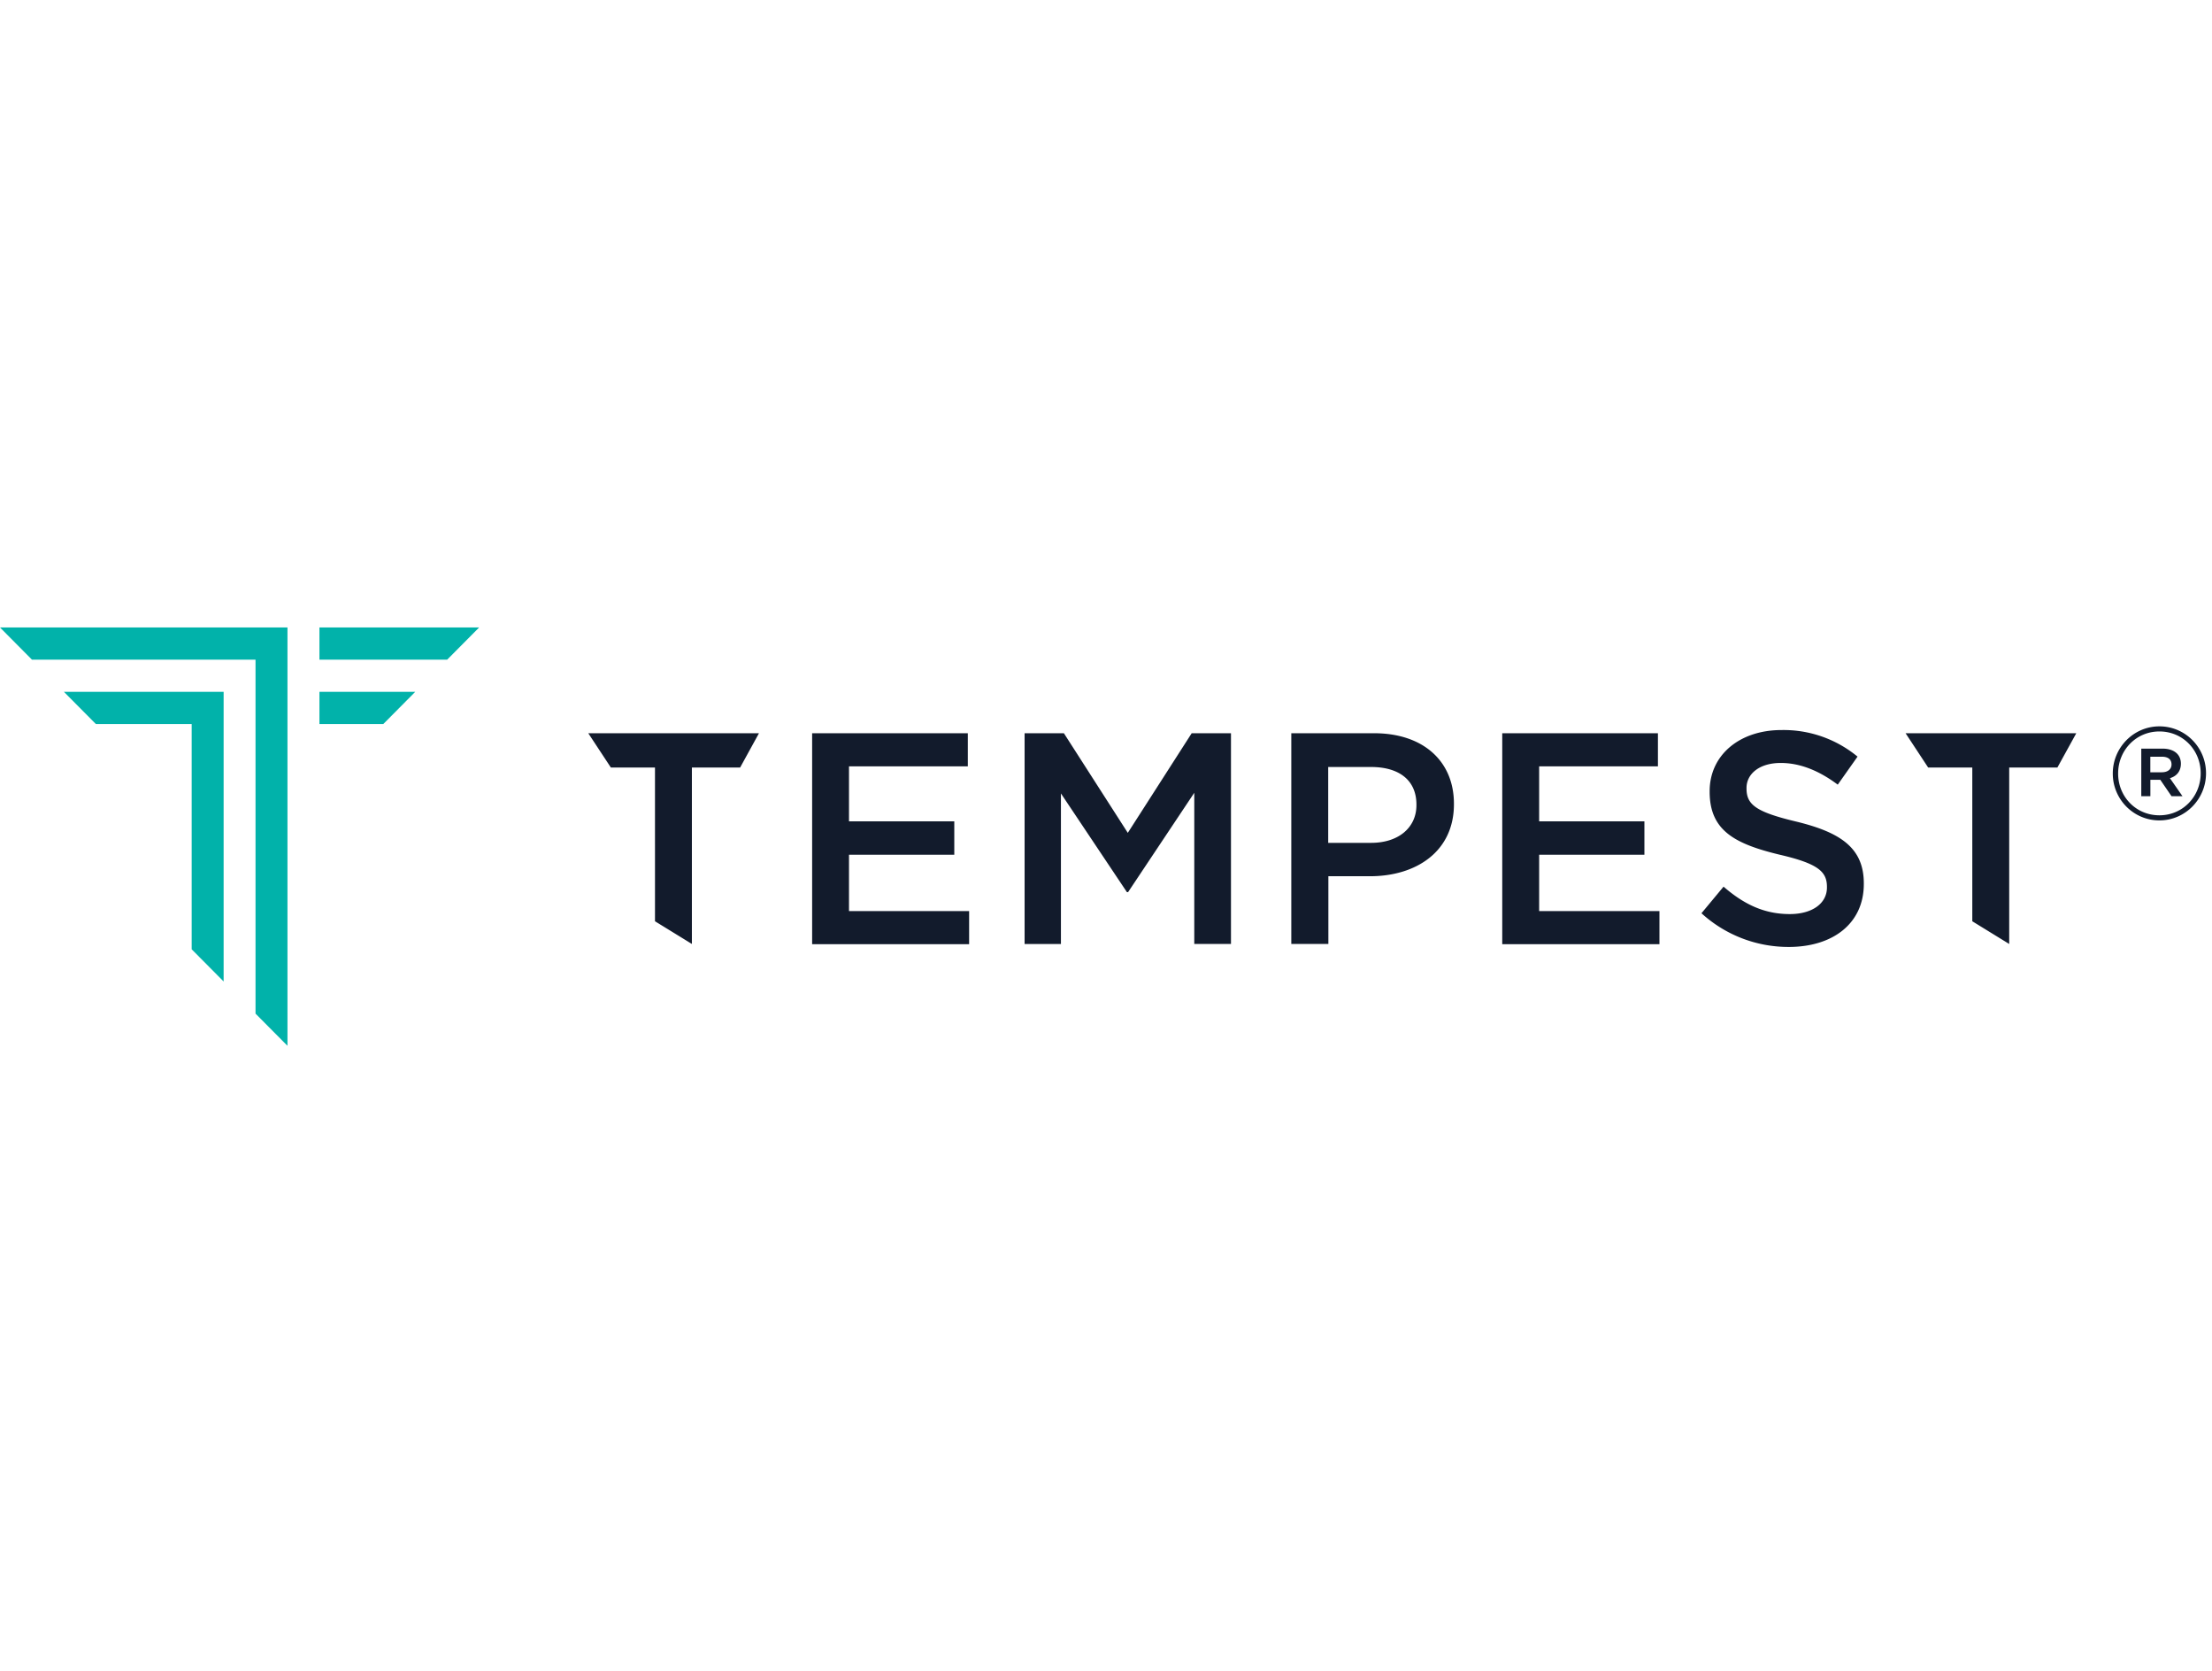 <?xml version="1.0" encoding="UTF-8"?> <svg xmlns="http://www.w3.org/2000/svg" width="200" height="151" fill="none"><path d="M25.992 56.716H0l2.889 2.91h20.214V91.62l2.889 2.91V56.716z" fill="#01B2AA"></path><path d="M20.22 62.535H5.78l2.888 2.91h8.663v20.361l2.889 2.91V62.535zm20.213-2.91H28.882v-2.91h14.44l-2.889 2.91zm-5.774 5.82h-5.777v-2.91h8.662l-2.888 2.91h.003z" fill="#01B2AA"></path><path d="M59.22 69.378h-3.987l-2.043-3.102h15.433l-1.705 3.102h-4.36v15.946l-3.337-2.052V69.377zm14.21-3.102h14.076v2.994H76.763v4.97h9.52v3.02h-9.52v5.09h10.861v2.993H73.43V66.276zm19.207 0h3.556l5.778 9.005 5.777-9.005h3.552v19.048h-3.318V71.66l-5.985 8.978h-.107l-5.965-8.92v13.609H92.64V66.276h-.004zm24.117 0h7.486c4.448 0 7.219 2.53 7.219 6.369v.053c0 4.274-3.422 6.503-7.583 6.503h-3.77v6.123h-3.352V66.276zm7.214 9.908c2.525 0 4.1-1.418 4.1-3.401v-.058c0-2.229-1.598-3.397-4.1-3.397h-3.877v6.856h3.877zm11.855-9.908h14.08v2.994h-10.739v4.97h9.517v3.02h-9.517v5.09h10.877v2.993h-14.214V66.276h-.004zm18.018 16.269l1.996-2.402c1.816 1.576 3.659 2.479 5.984 2.479 2.061 0 3.364-.98 3.364-2.402v-.054c0-1.36-.759-2.099-4.283-2.913-4.042-.977-6.322-2.176-6.322-5.685v-.057c0-3.267 2.713-5.523 6.483-5.523 2.509-.05 4.95.803 6.888 2.402l-1.789 2.533c-1.713-1.28-3.421-1.96-5.157-1.96-1.95 0-3.092 1.007-3.092 2.256v.057c0 1.469.87 2.122 4.529 2.994 4.015.98 6.076 2.402 6.076 5.577v.058c0 3.562-2.793 5.688-6.785 5.688a11.663 11.663 0 0 1-7.896-3.048h.004zm24.49-13.167h-3.993l-2.042-3.102h15.433l-1.709 3.102h-4.356v15.946l-3.337-2.052V69.377h.004zm12.699.55v-.024c0-2.31 1.866-4.25 4.214-4.25 2.349 0 4.215 1.917 4.215 4.227v.023c0 2.31-1.866 4.251-4.215 4.251-2.348 0-4.214-1.918-4.214-4.228zm7.946-.024v-.023c0-2.064-1.598-3.766-3.732-3.766-2.134 0-3.731 1.725-3.731 3.79v.022c0 2.064 1.597 3.767 3.731 3.767s3.732-1.726 3.732-3.79zm-5.375-2.236h1.938c.947 0 1.648.46 1.648 1.36 0 .703-.41 1.141-.992 1.31l1.137 1.63h-.992l-1.015-1.483h-.897v1.483h-.823v-4.3h-.004zm1.866 2.136c.555 0 .873-.292.873-.703 0-.461-.314-.703-.873-.703h-1.043v1.41h1.043v-.004z" fill="#121B2C"></path></svg> 